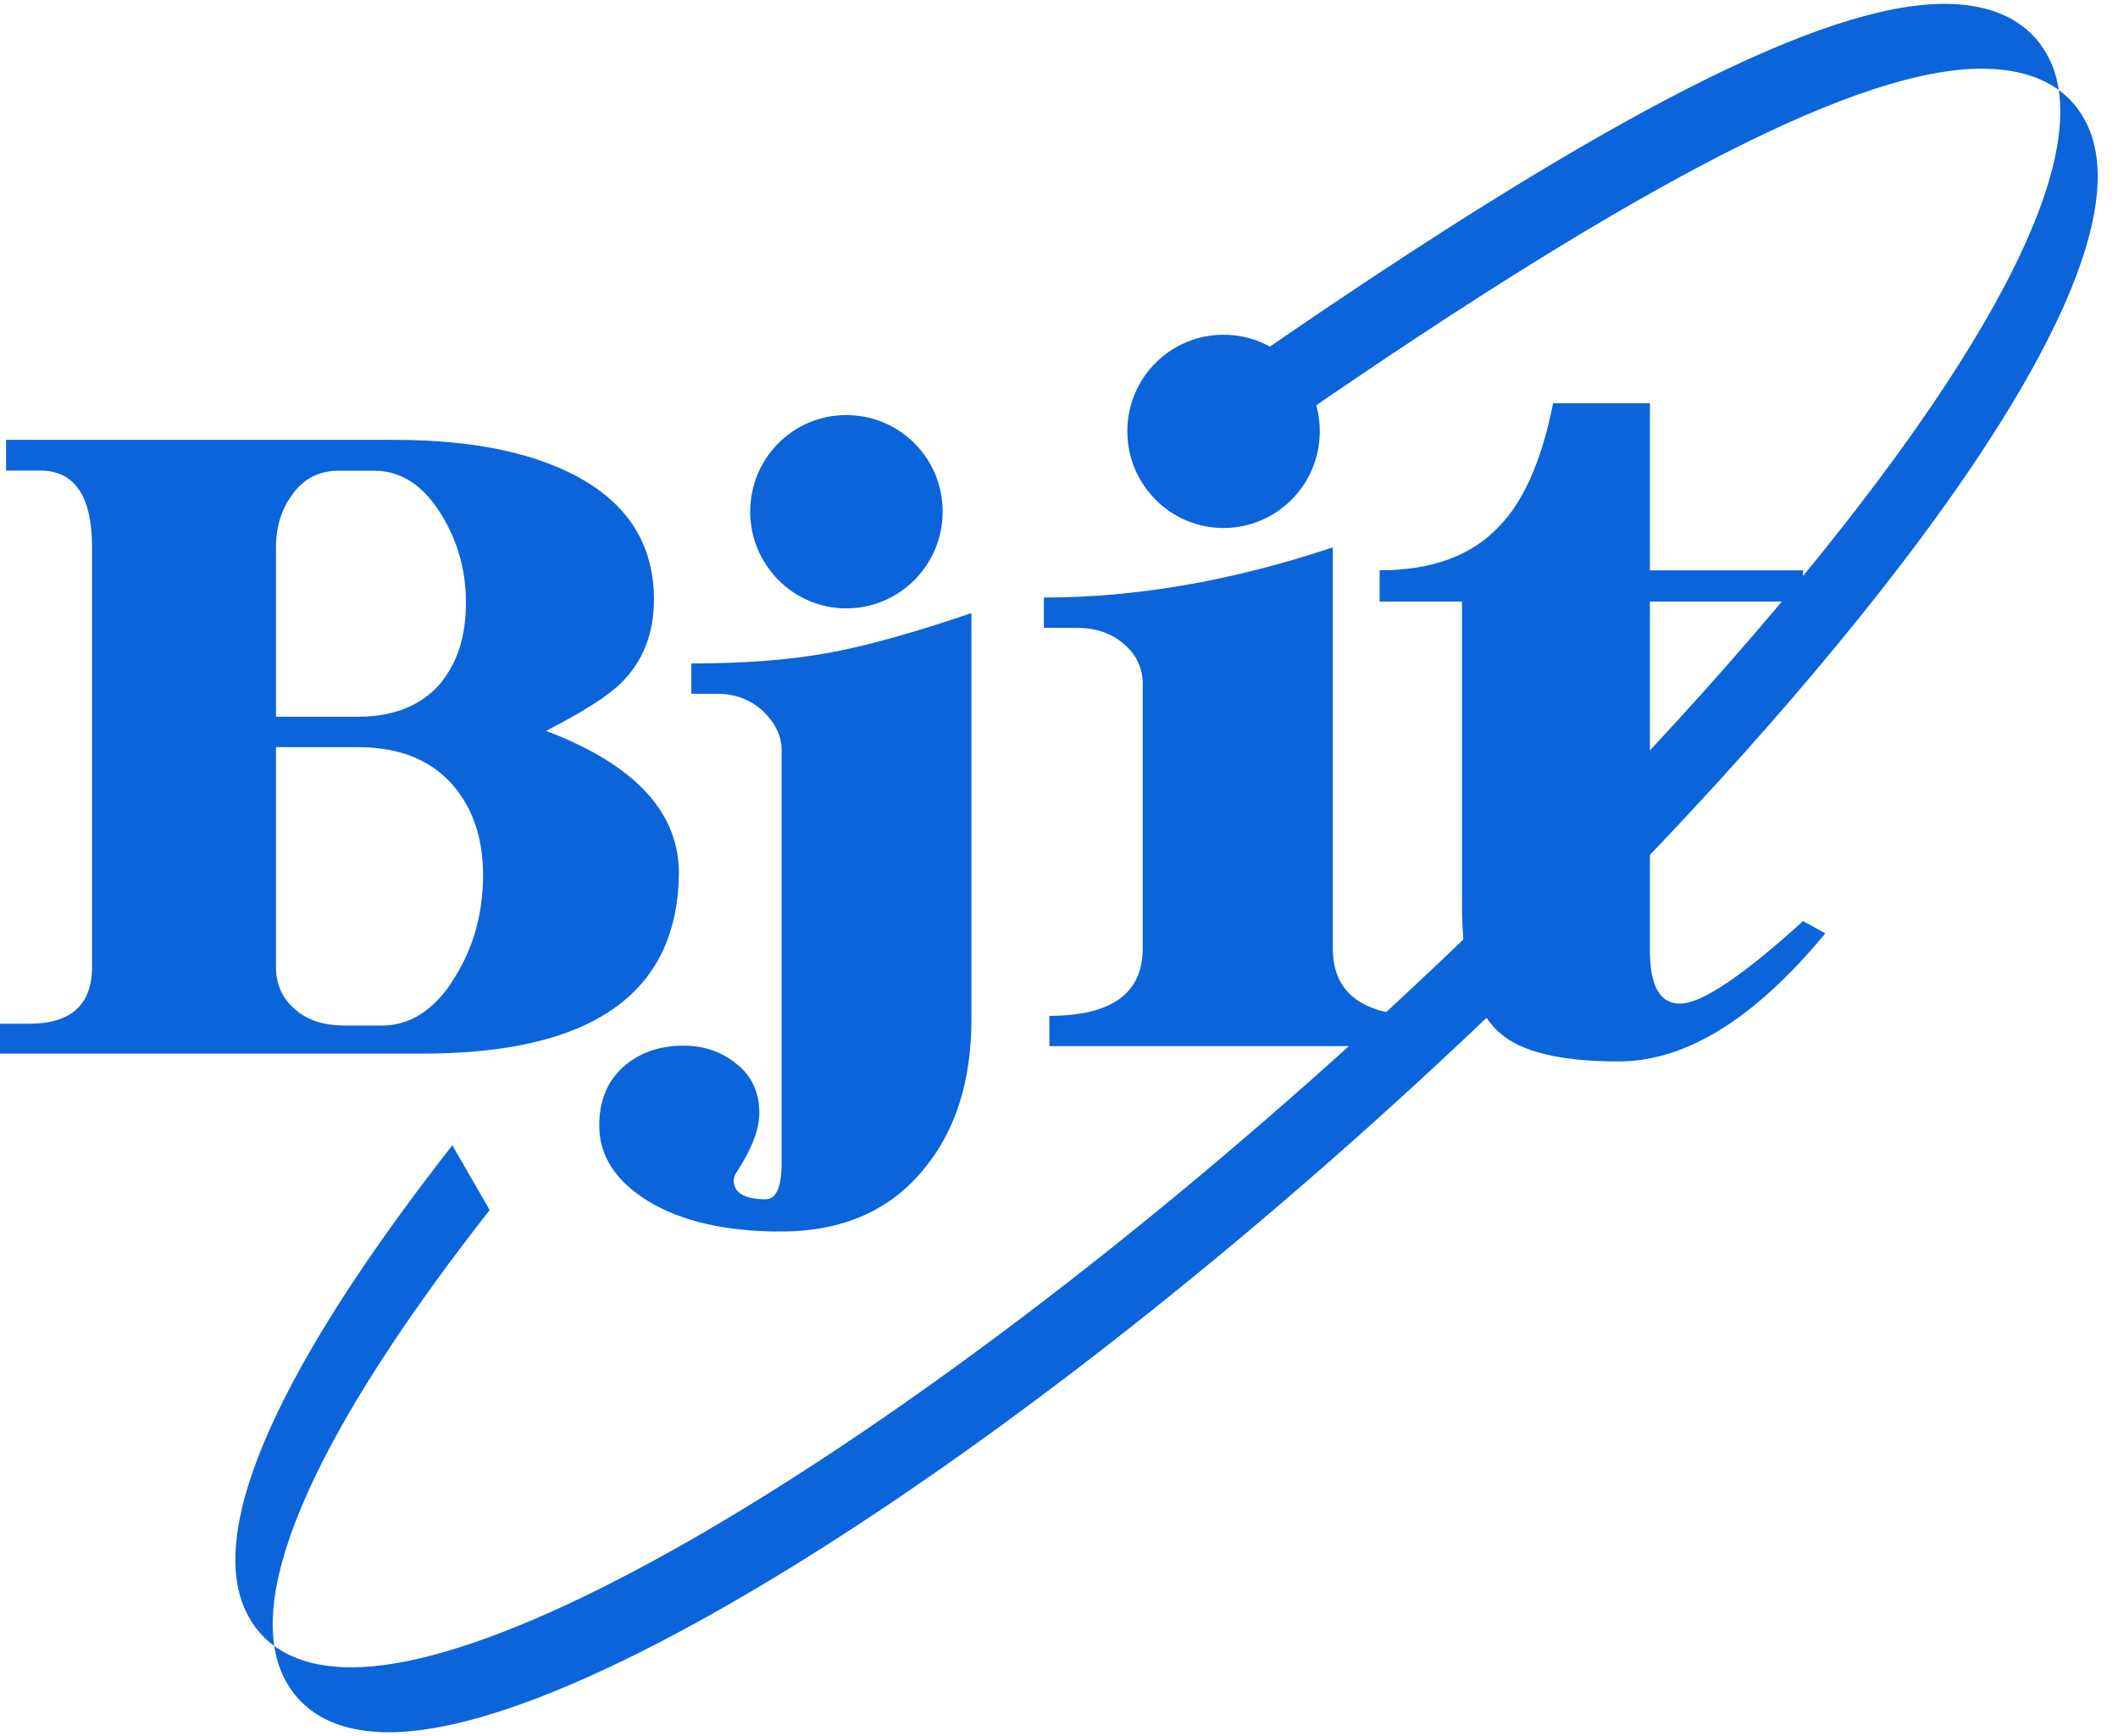<svg width="61" height="50" viewBox="0 0 61 50" fill="none" xmlns="http://www.w3.org/2000/svg">
<g id="bjitlogo" clip-path="url(#clip0_106_1534)">
<path id="Vector" d="M27.978 17.657V29.347C27.978 31.117 27.527 32.547 26.634 33.636C25.657 34.858 24.27 35.467 22.479 35.467C20.896 35.467 19.628 35.174 18.671 34.594C17.726 34.013 17.259 33.288 17.259 32.411C17.259 31.682 17.502 31.109 17.997 30.685C18.424 30.328 18.958 30.128 19.596 30.116C20.218 30.096 20.748 30.268 21.199 30.629C21.646 30.973 21.869 31.454 21.869 32.05C21.869 32.523 21.654 33.084 21.227 33.74C21.163 33.833 21.131 33.913 21.131 33.989C21.131 34.353 21.438 34.538 22.056 34.538C22.355 34.538 22.511 34.189 22.511 33.496V21.59C22.511 21.189 22.323 20.817 21.965 20.469C21.598 20.14 21.163 19.98 20.653 19.98H19.911V19.107C21.49 19.107 22.846 18.999 23.982 18.779C24.979 18.594 26.311 18.222 27.978 17.657Z" fill="#0B64D9"/>
<path id="Vector_2" d="M41.01 29.255V30.128H30.223V29.255C32.018 29.255 32.911 28.606 32.911 27.317V19.692C32.911 19.239 32.727 18.855 32.369 18.546C32.006 18.234 31.555 18.082 31.025 18.082H30.064V17.209C32.727 17.209 35.503 16.728 38.386 15.763V27.317C38.386 28.606 39.264 29.255 41.01 29.255Z" fill="#0B64D9"/>
<path id="Vector_3" d="M12.729 19.632C12.171 20.304 11.365 20.641 10.312 20.641H7.948V15.771C7.948 15.202 8.091 14.706 8.382 14.297C8.709 13.801 9.168 13.556 9.762 13.556H10.767C11.517 13.556 12.139 13.941 12.641 14.71C13.156 15.499 13.419 16.376 13.419 17.341C13.419 18.306 13.191 19.035 12.725 19.628L12.729 19.632ZM15.724 21.049C16.773 20.513 17.494 20.056 17.881 19.676C18.515 19.055 18.834 18.25 18.834 17.269C18.834 15.775 18.168 14.638 16.844 13.849C15.52 13.064 13.686 12.667 11.345 12.667H0.175V13.552H1.156C2.153 13.552 2.652 14.293 2.652 15.763V27.837C2.652 28.931 2.05 29.483 0.841 29.483H0V30.344H12.155C17.012 30.344 19.476 28.642 19.552 25.23C19.592 23.428 18.316 22.03 15.728 21.049H15.724ZM13.016 28.282C12.462 29.115 11.788 29.535 11.002 29.535H9.938C9.323 29.535 8.841 29.379 8.498 29.067C8.131 28.759 7.948 28.35 7.948 27.841V21.518H10.312C11.556 21.518 12.498 21.918 13.136 22.723C13.69 23.428 13.949 24.329 13.909 25.422C13.87 26.492 13.574 27.441 13.012 28.278" fill="#0B64D9"/>
<path id="Vector_4" d="M51.925 26.524L52.571 26.88C50.541 29.335 48.559 30.569 46.617 30.569C44.954 30.569 43.81 30.296 43.196 29.748C42.466 29.111 42.107 27.893 42.107 26.091V17.325H39.734V16.424C41.254 16.424 42.406 15.995 43.196 15.138C43.897 14.409 44.408 13.236 44.731 11.614H47.518V16.424H51.929V17.325H47.518V27.373C47.518 28.414 47.817 28.919 48.411 28.903C49.03 28.883 50.202 28.094 51.929 26.528" fill="#0B64D9"/>
<path id="Vector_5" d="M14.105 34.846C9.81 40.32 6.983 45.43 8.099 48.138C8.43 48.935 9.236 49.888 11.206 49.888C17.482 49.888 32.592 39.648 45.604 26.584C53.807 18.346 61.942 8.014 60.171 3.724C59.844 2.927 59.039 1.978 57.073 1.978C53.588 1.978 47.391 5.122 37.306 12.086L36.229 10.22C46.318 3.26 52.515 0.112 55.996 0.112C57.958 0.112 58.764 1.065 59.095 1.858C60.861 6.151 52.73 16.476 44.523 24.722C31.515 37.785 16.406 48.018 10.125 48.018C8.155 48.018 7.353 47.072 7.022 46.272C5.91 43.564 8.737 38.458 13.028 32.983L14.101 34.846H14.105Z" fill="#0B64D9"/>
<path id="Vector_6" d="M35.24 15.206C36.771 15.206 38.011 13.957 38.011 12.419C38.011 10.881 36.771 9.64 35.24 9.64C33.709 9.64 32.468 10.881 32.468 12.419C32.468 13.957 33.709 15.206 35.24 15.206Z" fill="#0B64D9"/>
<path id="Vector_7" d="M24.373 17.521C25.904 17.521 27.149 16.276 27.149 14.734C27.149 13.192 25.909 11.954 24.373 11.954C22.838 11.954 21.606 13.2 21.606 14.734C21.606 16.267 22.846 17.521 24.373 17.521Z" fill="#0B64D9"/>
</g>
<defs>
<clipPath id="clip0_106_1534">
<rect width="60.526" height="50" fill="white"/>
</clipPath>
</defs>
</svg>
